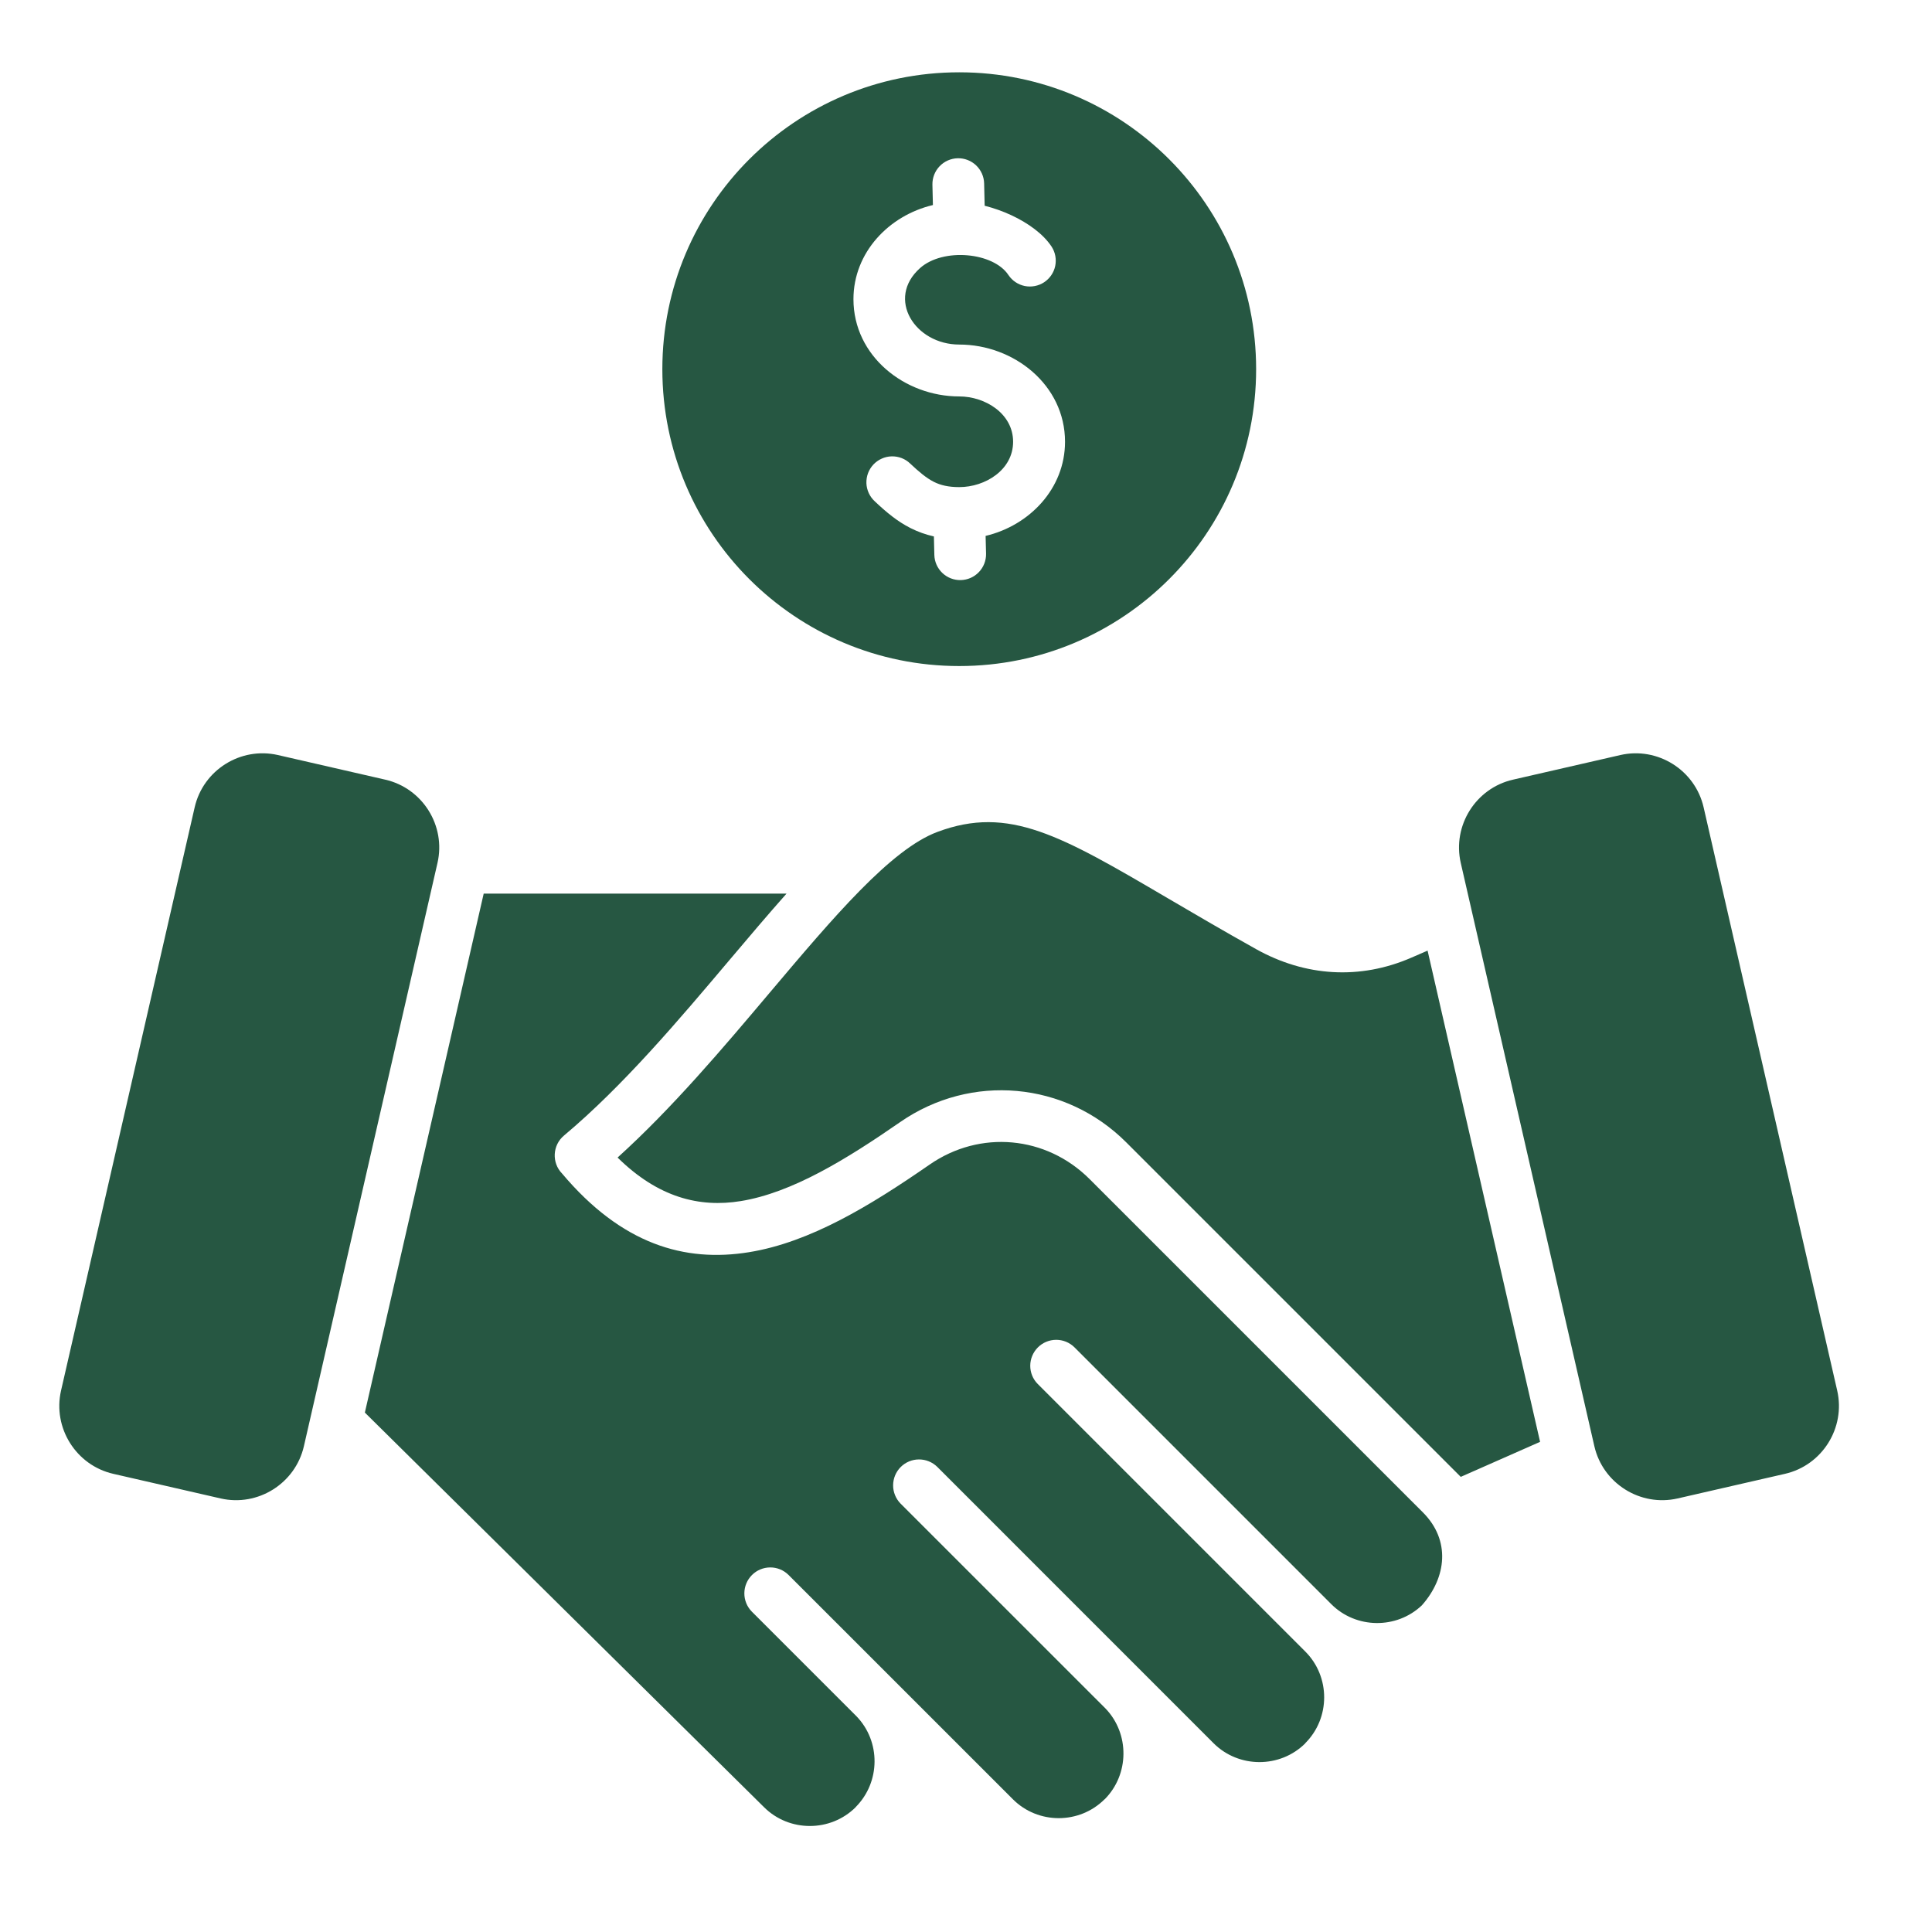 <svg width="47" height="47" viewBox="0 0 47 47" fill="none" xmlns="http://www.w3.org/2000/svg">
<path fill-rule="evenodd" clip-rule="evenodd" d="M36.806 18.967L39.419 18.368C40.325 18.161 41.236 18.732 41.444 19.639L44.694 33.829C44.901 34.735 44.33 35.647 43.423 35.854L40.811 36.453C39.905 36.66 38.994 36.089 38.786 35.182L35.536 20.992C35.329 20.085 35.9 19.174 36.806 18.967ZM23.335 1.759C27.324 1.759 30.558 4.992 30.558 8.981C30.558 12.97 27.324 16.203 23.335 16.203C19.347 16.203 16.113 12.97 16.113 8.981C16.113 4.992 19.347 1.759 23.335 1.759ZM21.279 12.194C21.567 12.466 21.831 12.685 22.151 12.847C22.331 12.938 22.522 13.006 22.719 13.05L22.73 13.501C22.734 13.667 22.805 13.825 22.925 13.939C23.046 14.054 23.207 14.116 23.373 14.112C23.54 14.108 23.698 14.039 23.813 13.918C23.928 13.798 23.991 13.637 23.988 13.471L23.977 13.037C25.048 12.783 25.909 11.884 25.909 10.747C25.909 9.362 24.662 8.382 23.336 8.382C22.259 8.382 21.549 7.265 22.382 6.522C22.943 6.021 24.168 6.136 24.533 6.692C24.625 6.829 24.768 6.925 24.93 6.958C25.093 6.99 25.262 6.958 25.4 6.867C25.538 6.776 25.636 6.634 25.67 6.472C25.704 6.309 25.673 6.14 25.583 6.001C25.378 5.689 25.006 5.423 24.604 5.236C24.395 5.139 24.178 5.062 23.954 5.005L23.941 4.461C23.937 4.295 23.866 4.137 23.746 4.023C23.625 3.908 23.464 3.846 23.298 3.85C23.131 3.854 22.973 3.924 22.858 4.044C22.743 4.164 22.68 4.325 22.683 4.491L22.695 4.988C21.624 5.242 20.762 6.142 20.762 7.279C20.762 8.664 22.009 9.644 23.335 9.644C23.966 9.644 24.646 10.061 24.646 10.747C24.646 11.433 23.966 11.85 23.335 11.85C23.074 11.85 22.882 11.805 22.718 11.722C22.534 11.629 22.352 11.475 22.142 11.277C22.082 11.219 22.012 11.174 21.934 11.144C21.856 11.114 21.774 11.1 21.691 11.102C21.607 11.104 21.525 11.123 21.45 11.157C21.374 11.191 21.305 11.24 21.248 11.3C21.191 11.361 21.147 11.432 21.117 11.51C21.088 11.588 21.075 11.671 21.077 11.754C21.08 11.837 21.1 11.919 21.134 11.994C21.169 12.07 21.218 12.138 21.279 12.194ZM9.373 18.967L6.761 18.368C5.854 18.161 4.943 18.732 4.736 19.639L1.485 33.829C1.278 34.735 1.85 35.647 2.756 35.854L5.368 36.453C6.274 36.66 7.185 36.089 7.393 35.182L10.643 20.992C10.851 20.085 10.279 19.174 9.373 18.967ZM35.536 35.928L37.466 35.076L34.729 23.126L34.337 23.296C33.081 23.843 31.751 23.756 30.558 23.09C29.765 22.647 29.054 22.23 28.418 21.857C25.808 20.326 24.547 19.586 22.805 20.238C21.67 20.662 20.277 22.311 18.724 24.15C17.581 25.505 16.354 26.957 15.024 28.16C16.01 29.131 17.012 29.383 18.021 29.219C19.265 29.017 20.581 28.209 21.9 27.296C23.622 26.103 25.917 26.309 27.398 27.79L35.536 35.928ZM17.762 23.336C16.512 24.816 15.161 26.417 13.72 27.625C13.439 27.86 13.418 28.286 13.673 28.548C15.124 30.271 16.655 30.717 18.223 30.462C19.709 30.221 21.169 29.332 22.615 28.331C23.842 27.481 25.45 27.628 26.506 28.683L34.617 36.794C35.291 37.469 35.194 38.371 34.59 39.053C33.974 39.638 32.988 39.626 32.387 39.025L26.137 32.775C26.018 32.658 25.858 32.593 25.692 32.594C25.525 32.595 25.366 32.661 25.248 32.779C25.131 32.897 25.064 33.056 25.063 33.222C25.062 33.389 25.127 33.549 25.244 33.667C27.414 35.837 29.584 38.007 31.754 40.177C32.367 40.79 32.366 41.795 31.753 42.407L31.755 42.409C31.142 43.02 30.135 43.019 29.523 42.408L22.8 35.684C22.681 35.568 22.521 35.503 22.355 35.504C22.189 35.504 22.029 35.571 21.912 35.688C21.794 35.806 21.728 35.965 21.727 36.132C21.726 36.298 21.791 36.458 21.907 36.577L26.895 41.564C27.484 42.179 27.474 43.169 26.873 43.772L26.871 43.771C26.259 44.383 25.253 44.384 24.641 43.771L19.181 38.312C19.062 38.195 18.902 38.13 18.736 38.131C18.57 38.132 18.41 38.198 18.293 38.316C18.175 38.434 18.109 38.593 18.108 38.759C18.107 38.926 18.172 39.086 18.288 39.204L20.834 41.75C21.43 42.365 21.421 43.356 20.815 43.962L20.817 43.963C20.204 44.574 19.197 44.574 18.585 43.962L8.876 34.364L11.767 21.739H19.134C18.689 22.24 18.232 22.78 17.762 23.336Z" fill="#265742"/>
</svg>
